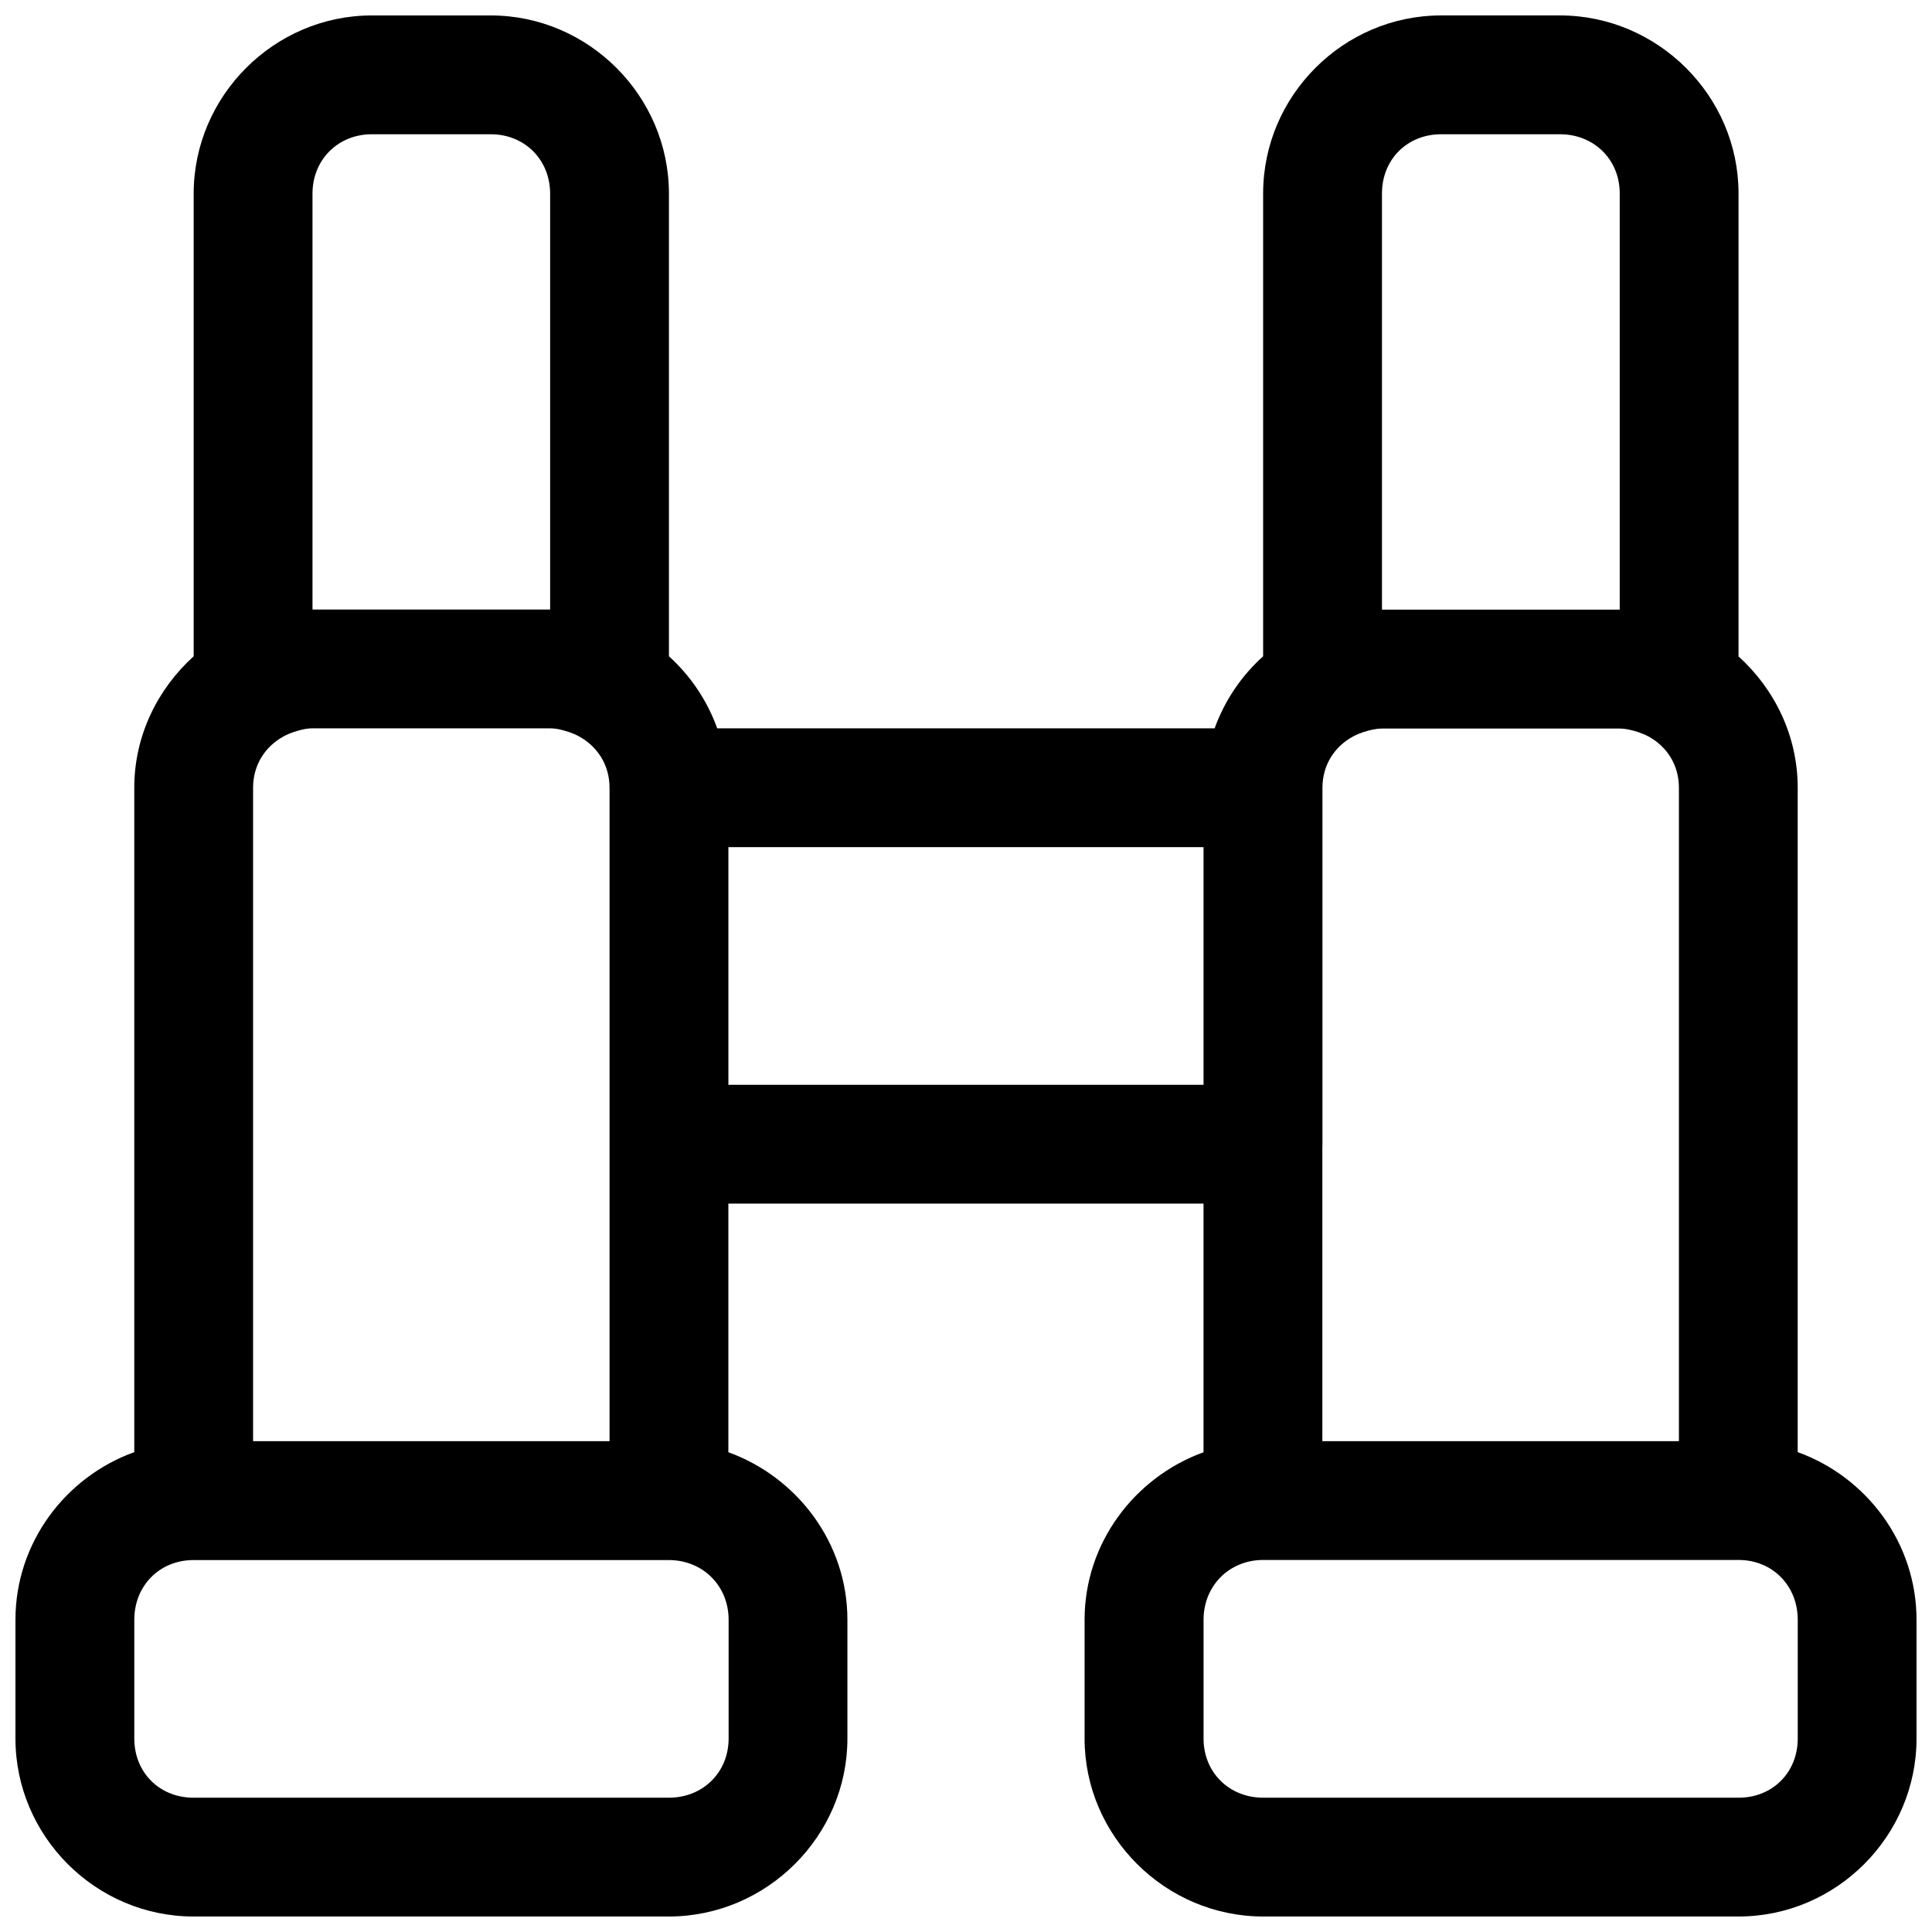 <?xml version="1.0" encoding="UTF-8"?>
<!-- Uploaded to: ICON Repo, www.iconrepo.com, Generator: ICON Repo Mixer Tools -->
<svg width="800px" height="800px" version="1.1" viewBox="144 144 512 512" xmlns="http://www.w3.org/2000/svg">
 <defs>
  <clipPath id="a">
   <path d="m148.09 148.09h503.81v503.81h-503.81z"/>
  </clipPath>
 </defs>
 <g clip-path="url(#a)">
  <path d="m242.56 148.09c-25.895 0-47.234 21.336-47.234 47.23v122.6c-9.574 8.672-15.742 21.047-15.742 34.84v176.07c-18.238 6.574-31.488 24.027-31.488 44.406v31.488c0 25.891 21.277 47.168 47.172 47.168h125.98c25.895 0 47.324-21.277 47.324-47.168v-31.488c0-20.355-13.312-37.781-31.547-44.375v-65.895h125.92v65.895c-18.223 6.602-31.52 24.031-31.52 44.375v31.488c0 25.891 21.43 47.168 47.324 47.168h125.98c25.891 0 47.168-21.277 47.168-47.168v-31.488c0-20.379-13.25-37.832-31.488-44.406v-176.07c0-13.785-6.129-26.148-15.68-34.809v-122.69c0-25.895-21.434-47.172-47.324-47.172h-31.488c-25.895 0-47.172 21.277-47.172 47.172v122.66c-5.758 5.188-10.176 11.695-12.855 19.098h-131.82c-2.664-7.391-7.062-13.906-12.793-19.098v-122.6c0-25.895-21.336-47.23-47.23-47.23zm0 31.488h31.488c8.992 0 15.742 6.75 15.742 15.742v110.21h-62.977v-110.21c0-8.992 6.75-15.742 15.746-15.742zm283.36 0h31.488c8.992 0 15.836 6.688 15.836 15.684v110.3h-63.008v-110.3c0-8.996 6.688-15.684 15.684-15.684zm-299.11 157.44h62.977c1.773 0 3.356 0.461 4.922 0.953 0.93 0.328 1.848 0.676 2.766 1.199 4.801 2.629 8.059 7.492 8.059 13.59v173.16h-94.465v-173.16c0-6.098 3.258-10.961 8.055-13.59 0.918-0.523 1.84-0.871 2.769-1.199 1.562-0.492 3.148-0.953 4.918-0.953zm283.43 0.059h63.008c1.715 0 3.246 0.438 4.766 0.895 0.996 0.348 2.019 0.719 3.012 1.289 4.719 2.633 7.902 7.453 7.902 13.5v173.16h-94.492v-77.586c0.023-0.367 0.031-0.734 0.027-1.105v-94.465c0.004-0.039 0.004-0.082 0-0.121 0.047-6.062 3.305-10.883 8.121-13.469 0.902-0.508 1.812-0.848 2.734-1.168 1.562-0.484 3.156-0.926 4.922-0.926zm-173.21 31.43h125.92v62.977h-125.92zm141.73 188.9h125.98c8.992 0 15.68 6.84 15.68 15.836v31.488c0 8.992-6.688 15.68-15.68 15.68h-125.98c-8.996 0-15.805-6.688-15.805-15.68v-31.488c0-8.996 6.809-15.836 15.805-15.836zm-283.61 0.027h0.184 125.95 0.094c8.93 0.07 15.711 6.856 15.711 15.809v31.488c0 8.992-6.84 15.68-15.836 15.68h-125.98c-8.996 0-15.684-6.688-15.684-15.68v-31.488c0-8.953 6.633-15.738 15.559-15.809z"/>
 </g>
</svg>